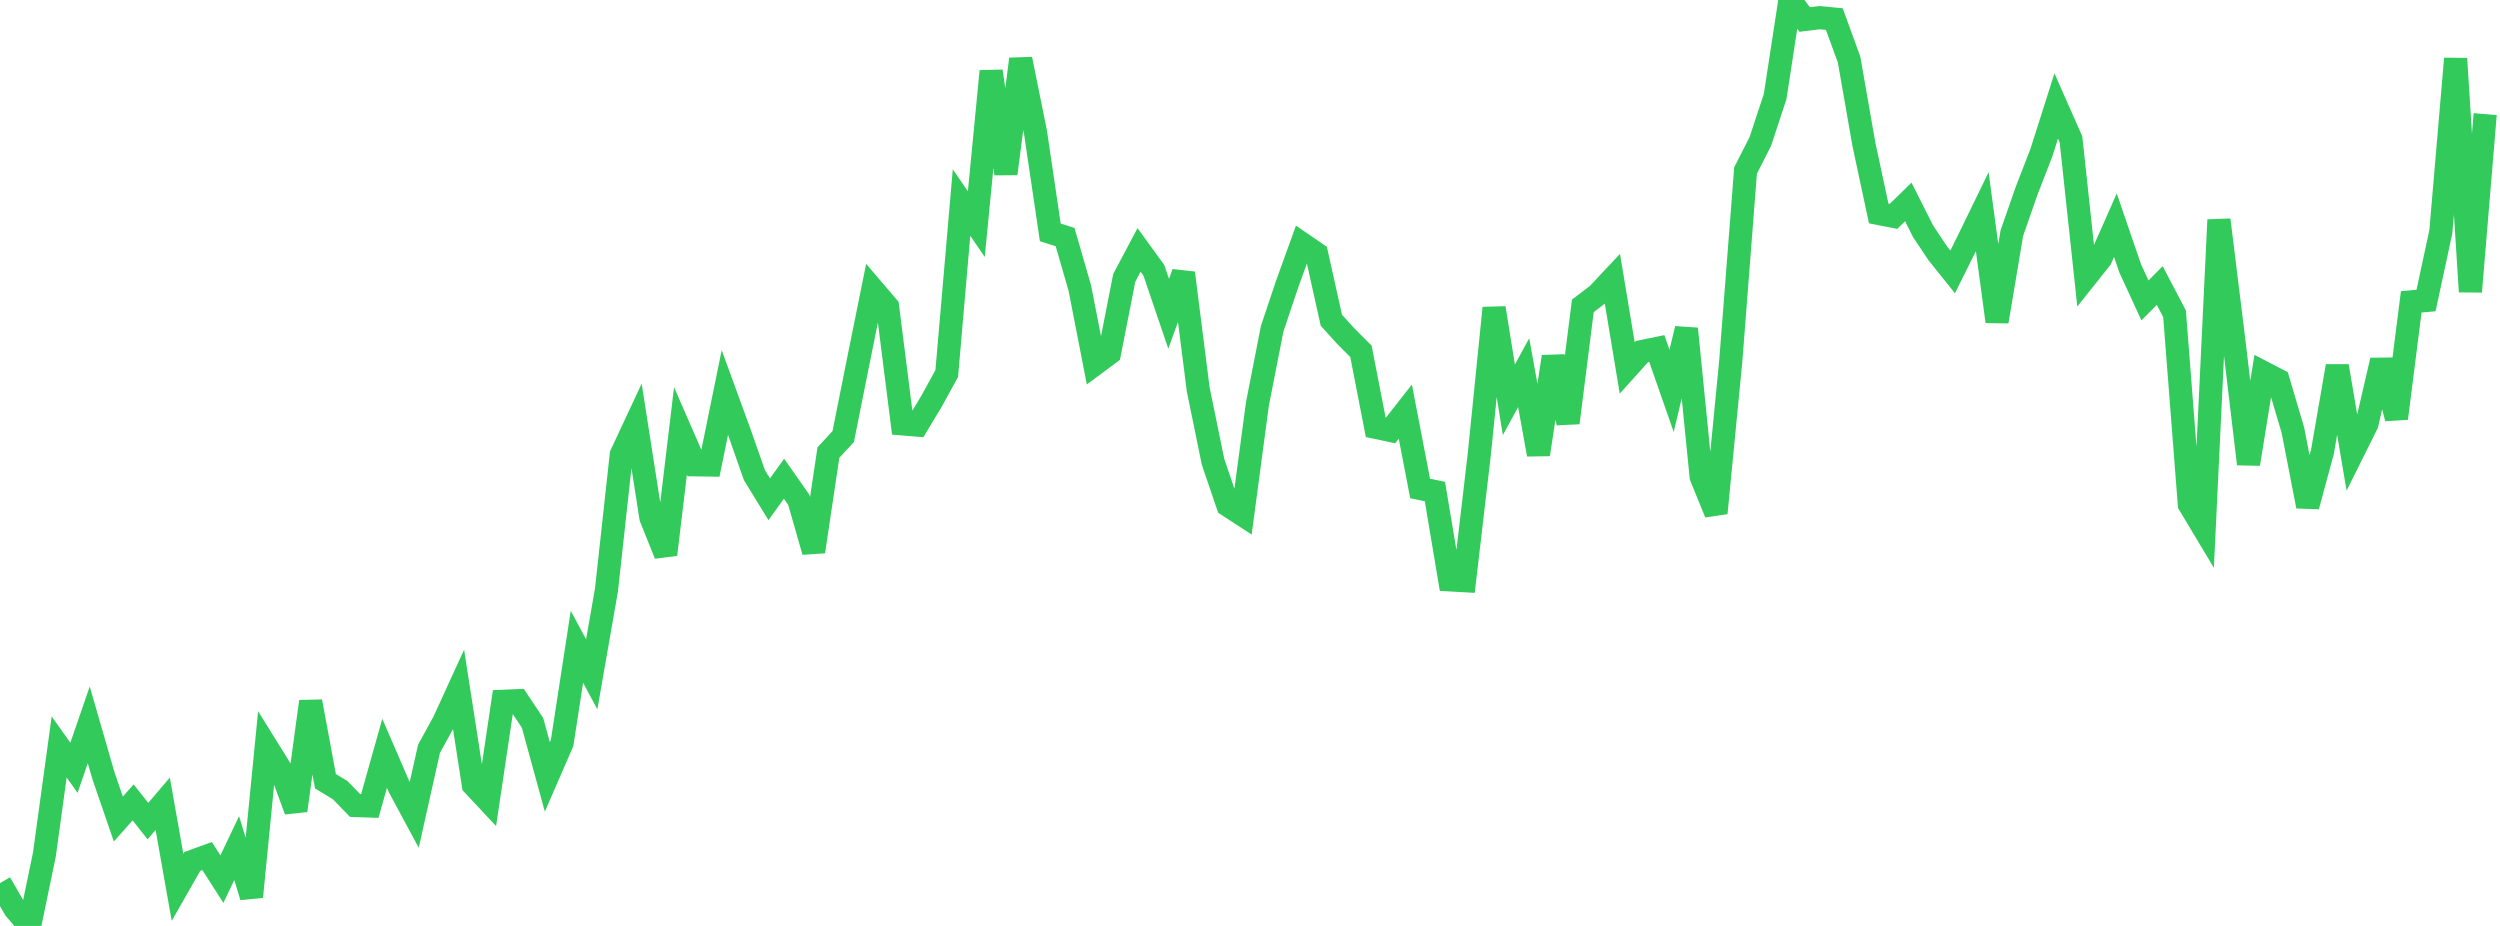 <?xml version="1.0" standalone="no"?>
<!DOCTYPE svg PUBLIC "-//W3C//DTD SVG 1.1//EN" "http://www.w3.org/Graphics/SVG/1.1/DTD/svg11.dtd">

<svg width="135" height="50" viewBox="0 0 135 50" preserveAspectRatio="none" 
  xmlns="http://www.w3.org/2000/svg"
  xmlns:xlink="http://www.w3.org/1999/xlink">


<polyline points="0.0, 47.685 0.799, 49.069 1.598, 50.0 2.396, 46.152 3.195, 40.336 3.994, 41.461 4.793, 39.142 5.592, 41.908 6.391, 44.227 7.189, 43.329 7.988, 44.34 8.787, 43.403 9.586, 47.917 10.385, 46.517 11.183, 46.226 11.982, 47.472 12.781, 45.796 13.58, 48.427 14.379, 40.3 15.178, 41.587 15.976, 43.768 16.775, 37.882 17.574, 42.186 18.373, 42.671 19.172, 43.496 19.97, 43.524 20.769, 40.679 21.568, 42.524 22.367, 44.007 23.166, 40.437 23.964, 38.978 24.763, 37.235 25.562, 42.381 26.361, 43.236 27.16, 37.871 27.959, 37.837 28.757, 39.034 29.556, 41.952 30.355, 40.115 31.154, 34.925 31.953, 36.415 32.751, 31.846 33.55, 24.546 34.349, 22.836 35.148, 27.946 35.947, 29.942 36.746, 23.268 37.544, 25.099 38.343, 25.111 39.142, 21.196 39.941, 23.384 40.74, 25.661 41.538, 26.961 42.337, 25.85 43.136, 26.991 43.935, 29.788 44.734, 24.438 45.533, 23.576 46.331, 19.585 47.13, 15.63 47.929, 16.566 48.728, 22.889 49.527, 22.955 50.325, 21.629 51.124, 20.169 51.923, 10.937 52.722, 12.104 53.521, 3.844 54.32, 9.381 55.118, 3.192 55.917, 7.146 56.716, 12.549 57.515, 12.802 58.314, 15.568 59.112, 19.668 59.911, 19.074 60.71, 15.002 61.509, 13.496 62.308, 14.596 63.107, 16.944 63.905, 14.742 64.704, 21.031 65.503, 24.933 66.302, 27.282 67.101, 27.802 67.899, 21.825 68.698, 17.747 69.497, 15.366 70.296, 13.155 71.095, 13.703 71.893, 17.293 72.692, 18.173 73.491, 18.97 74.29, 23.076 75.089, 23.245 75.888, 22.228 76.686, 26.378 77.485, 26.542 78.284, 31.313 79.083, 31.357 79.882, 24.532 80.68, 16.632 81.479, 21.592 82.278, 20.123 83.077, 24.542 83.876, 19.262 84.675, 22.833 85.473, 16.518 86.272, 15.907 87.071, 15.057 87.87, 19.873 88.669, 18.983 89.467, 18.819 90.266, 21.106 91.065, 17.753 91.864, 25.749 92.663, 27.706 93.462, 19.489 94.26, 9.207 95.059, 7.635 95.858, 5.21 96.657, 0.0 97.456, 1.053 98.254, 0.954 99.053, 1.03 99.852, 3.222 100.651, 7.794 101.45, 11.527 102.249, 11.684 103.047, 10.905 103.846, 12.489 104.645, 13.685 105.444, 14.682 106.243, 13.075 107.041, 11.434 107.84, 17.363 108.639, 12.589 109.438, 10.3 110.237, 8.238 111.036, 5.722 111.834, 7.527 112.633, 14.973 113.432, 13.969 114.231, 12.159 115.03, 14.49 115.828, 16.222 116.627, 15.419 117.426, 16.946 118.225, 27.238 119.024, 28.571 119.822, 11.872 120.621, 18.342 121.42, 25.055 122.219, 20.115 123.018, 20.53 123.817, 23.232 124.615, 27.339 125.414, 24.388 126.213, 19.768 127.012, 24.5 127.811, 22.895 128.609, 19.457 129.408, 22.593 130.207, 16.3 131.006, 16.228 131.805, 12.516 132.604, 3.166 133.402, 15.749 134.201, 6.164" fill="none" stroke="#32ca5b" stroke-width="1.25"/>

</svg>